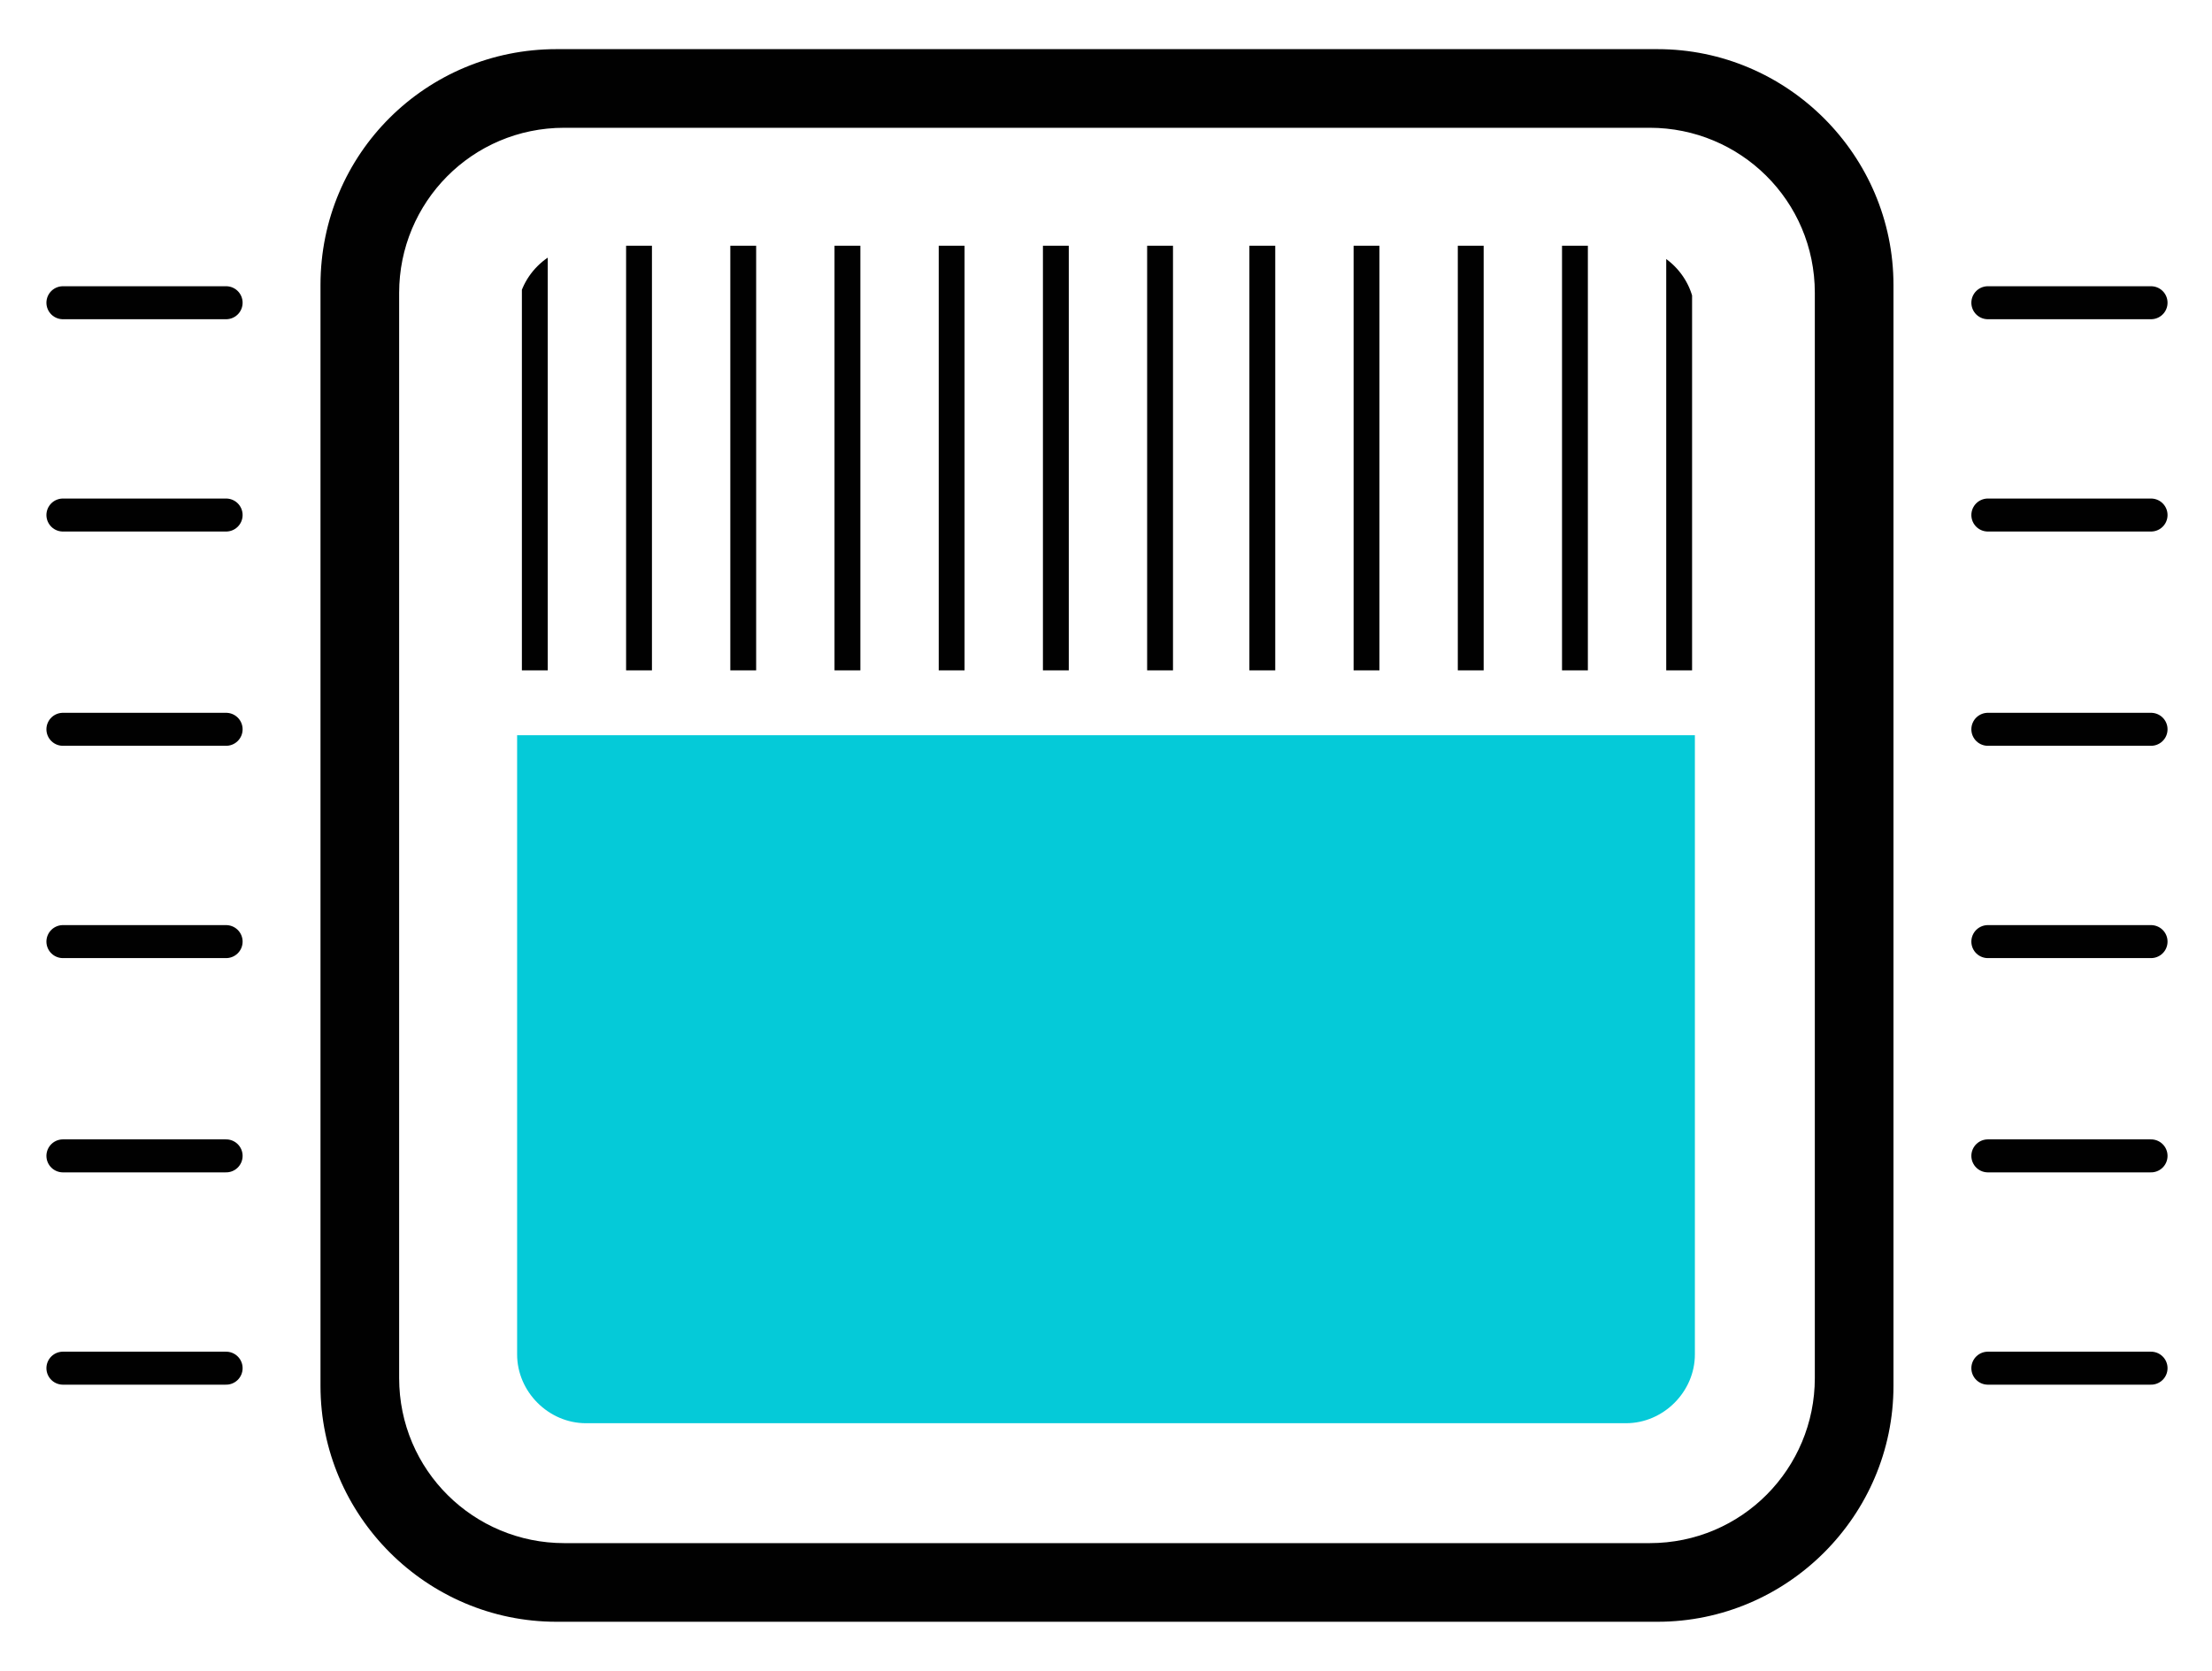<?xml version="1.0" encoding="utf-8"?>
<!-- Generator: Adobe Illustrator 24.1.1, SVG Export Plug-In . SVG Version: 6.00 Build 0)  -->
<svg version="1.1" id="Layer_1" xmlns="http://www.w3.org/2000/svg" xmlns:xlink="http://www.w3.org/1999/xlink" x="0px" y="0px"
	 viewBox="0 0 112.5 85" style="enable-background:new 0 0 112.5 85;" xml:space="preserve">
<style type="text/css">
	.st0{fill:#010101;}
	.st1{clip-path:url(#SVGID_2_);}
	.st2{fill:#05CAD8;}
	.st3{fill:none;stroke:#010101;stroke-width:1.315;stroke-miterlimit:10;}
	.st4{fill:none;stroke:#010101;stroke-width:1.678;stroke-linecap:round;stroke-miterlimit:10;}
</style>
<g>
	<g id="Layer_1-2">
		<path class="st0" d="M84.3,2.5h-56c-6.6,0-12,5.3-12,12l0,0v56c0,6.6,5.4,12,12,12l0,0h56c6.6,0,12-5.4,12-12l0,0v-56
			C96.3,7.9,90.9,2.5,84.3,2.5z M92.3,70.1c0,4.6-3.7,8.4-8.4,8.4l0,0H28.7c-4.6,0-8.4-3.7-8.4-8.4l0,0V14.9c0-4.6,3.7-8.4,8.4-8.4
			l0,0h55.2c4.6,0,8.4,3.7,8.4,8.4l0,0L92.3,70.1z"/>
		<g>
			<g>
				<defs>
					<path id="SVGID_1_" d="M29.8,12.5h52.9c1.9,0,3.5,1.6,3.5,3.5v52.9c0,1.9-1.6,3.5-3.5,3.5H29.8c-1.9,0-3.5-1.6-3.5-3.5V16
						C26.3,14.1,27.9,12.5,29.8,12.5z"/>
				</defs>
				<clipPath id="SVGID_2_">
					<use xlink:href="#SVGID_1_"  style="overflow:visible;"/>
				</clipPath>
				<g class="st1">
					<rect x="14.6" y="37.4" class="st2" width="87.2" height="42.7"/>
					<line class="st3" x1="27.2" y1="10" x2="27.2" y2="34.1"/>
					<line class="st3" x1="32.5" y1="10" x2="32.5" y2="34.1"/>
					<line class="st3" x1="37.8" y1="10" x2="37.8" y2="34.1"/>
					<line class="st3" x1="43.1" y1="10" x2="43.1" y2="34.1"/>
					<line class="st3" x1="48.4" y1="10" x2="48.4" y2="34.1"/>
					<line class="st3" x1="53.7" y1="10" x2="53.7" y2="34.1"/>
					<line class="st3" x1="59" y1="10" x2="59" y2="34.1"/>
					<line class="st3" x1="64.2" y1="10" x2="64.2" y2="34.1"/>
					<line class="st3" x1="69.5" y1="10" x2="69.5" y2="34.1"/>
					<line class="st3" x1="74.8" y1="10" x2="74.8" y2="34.1"/>
					<line class="st3" x1="80.1" y1="10" x2="80.1" y2="34.1"/>
					<line class="st3" x1="85.4" y1="10" x2="85.4" y2="34.1"/>
				</g>
			</g>
		</g>
		<line class="st4" x1="3.2" y1="15.4" x2="11.5" y2="15.4"/>
		<line class="st4" x1="3.2" y1="26.2" x2="11.5" y2="26.2"/>
		<line class="st4" x1="3.2" y1="37.1" x2="11.5" y2="37.1"/>
		<line class="st4" x1="3.2" y1="47.9" x2="11.5" y2="47.9"/>
		<line class="st4" x1="3.2" y1="58.8" x2="11.5" y2="58.8"/>
		<line class="st4" x1="3.2" y1="69.6" x2="11.5" y2="69.6"/>
		<line class="st4" x1="109.4" y1="15.4" x2="101.1" y2="15.4"/>
		<line class="st4" x1="109.4" y1="26.2" x2="101.1" y2="26.2"/>
		<line class="st4" x1="109.4" y1="37.1" x2="101.1" y2="37.1"/>
		<line class="st4" x1="109.4" y1="47.9" x2="101.1" y2="47.9"/>
		<line class="st4" x1="109.4" y1="58.8" x2="101.1" y2="58.8"/>
		<line class="st4" x1="109.4" y1="69.6" x2="101.1" y2="69.6"/>
	</g>
</g>
</svg>
